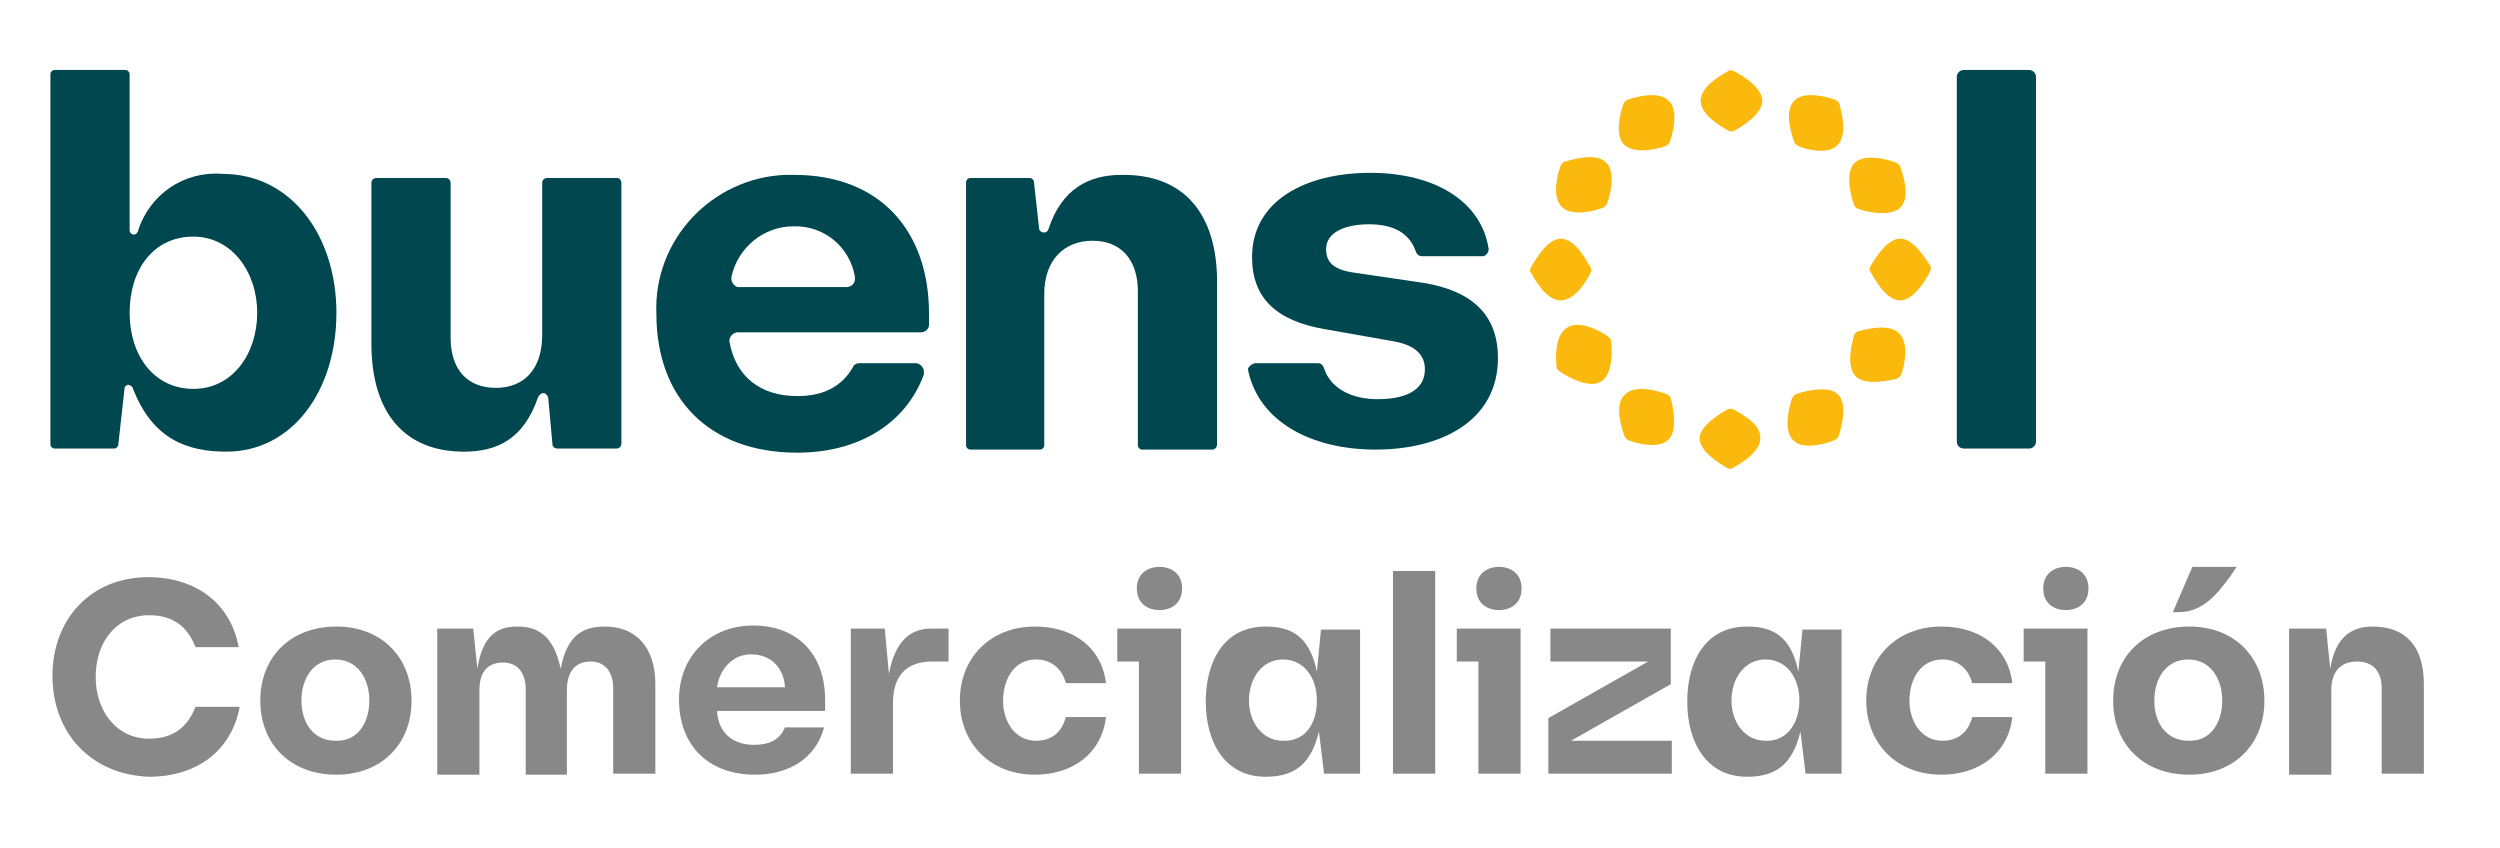 <?xml version="1.0" encoding="utf-8"?>
<!-- Generator: Adobe Illustrator 25.4.1, SVG Export Plug-In . SVG Version: 6.00 Build 0)  -->
<svg version="1.1" id="Capa_1" xmlns="http://www.w3.org/2000/svg" xmlns:xlink="http://www.w3.org/1999/xlink" x="0px" y="0px"
	 viewBox="0 0 243 82.4" style="enable-background:new 0 0 243 82.4;" xml:space="preserve">
<style type="text/css">
	.st0{fill:#888888;}
	.st1{fill:#004750;}
	.st2{fill:#FAB90C;}
</style>
<g>
	<g>
		<path class="st0" d="M5.1,65.7c0-5.6,3.8-9.6,9.3-9.6c4.6,0,8,2.5,8.8,6.8H19c-0.8-2.1-2.3-3.1-4.5-3.1c-3.2,0-5.2,2.6-5.2,6
			c0,3.3,2,6,5.2,6c2.2,0,3.7-1,4.5-3.1h4.3c-0.8,4.3-4.2,6.8-8.8,6.8C8.8,75.3,5.1,71.2,5.1,65.7z"/>
		<path class="st0" d="M25.3,68.1c0-4.3,3-7.2,7.4-7.2c4.4,0,7.3,3,7.3,7.2c0,4.3-3,7.2-7.3,7.2C28.2,75.3,25.3,72.3,25.3,68.1z
			 M35.9,68.1c0-2.2-1.2-4-3.3-4c-2.2,0-3.3,1.9-3.3,4c0,2.2,1.2,3.9,3.3,3.9C34.8,72.1,35.9,70.2,35.9,68.1z"/>
		<path class="st0" d="M63.7,66.5v8.7h-4.1v-8.3c0-1.6-0.8-2.6-2.2-2.6c-1.5,0-2.3,1-2.3,2.8v8.2h-4v-8.3c0-1.6-0.8-2.6-2.2-2.6
			c-1.5,0-2.3,0.9-2.3,2.7v8.2h-4.1V61.1h3.5l0.4,3.9c0.5-3.2,1.9-4.1,3.9-4.1c1.9,0,3.5,0.8,4.2,4.1c0.6-3.2,2.1-4.1,4.3-4.1
			C61.8,60.9,63.7,62.9,63.7,66.5z"/>
		<path class="st0" d="M80.2,69.1H69.7c0.1,2.1,1.5,3.3,3.6,3.3c1.5,0,2.5-0.5,3-1.7h3.8c-0.8,3-3.4,4.6-6.7,4.6
			c-4.6,0-7.4-2.9-7.4-7.3c0-4.2,3-7.2,7.2-7.2c4.4,0,7,2.9,7,7.2V69.1z M69.7,66.8h6.6c-0.1-1.8-1.3-3.2-3.3-3.2
			C71.1,63.6,69.9,65.2,69.7,66.8z"/>
		<path class="st0" d="M92.2,61.1v3.2h-1.6c-2.4,0-3.8,1.3-3.8,4v6.9h-4.1V61.1h3.3l0.4,4.4c0.6-3.2,2.1-4.4,4.1-4.4H92.2z"/>
		<path class="st0" d="M107.5,66.4h-3.9c-0.4-1.5-1.5-2.3-2.9-2.3c-2.1,0-3.2,1.9-3.2,4s1.2,3.9,3.2,3.9c1.5,0,2.5-0.8,2.9-2.3h3.9
			c-0.4,3.5-3.2,5.6-6.9,5.6c-4.4,0-7.3-3.1-7.3-7.2c0-4.2,3-7.2,7.3-7.2C104.4,60.9,107.1,63,107.5,66.4z"/>
		<path class="st0" d="M114.8,75.2h-4.1V64.3h-2.1v-3.2h6.2V75.2z M110.5,57.2c0-1.4,1-2.1,2.2-2.1s2.2,0.7,2.2,2.1
			c0,1.4-1,2.1-2.2,2.1S110.5,58.6,110.5,57.2z"/>
		<path class="st0" d="M132.2,61.1v14.1h-3.5l-0.5-4.1c-0.8,3.4-2.6,4.4-5.2,4.4c-3.9,0-5.8-3.3-5.8-7.3c0-4.1,1.9-7.3,5.8-7.3
			c2.6,0,4.3,1,5,4.4l0.4-4.1H132.2z M128,68.1c0-2.3-1.3-4-3.3-4c-2,0-3.3,1.8-3.3,4c0,2.1,1.3,3.9,3.3,3.9
			C126.8,72.1,128,70.4,128,68.1z"/>
		<path class="st0" d="M135.4,55.5h4.1v19.7h-4.1V55.5z"/>
		<path class="st0" d="M147.8,75.2h-4.1V64.3h-2.1v-3.2h6.2V75.2z M143.5,57.2c0-1.4,1-2.1,2.2-2.1s2.2,0.7,2.2,2.1
			c0,1.4-1,2.1-2.2,2.1S143.5,58.6,143.5,57.2z"/>
		<path class="st0" d="M162.5,71.9v3.3h-12v-5.4l9.7-5.5h-9.5v-3.2h11.7v5.4l-9.7,5.5H162.5z"/>
		<path class="st0" d="M179,61.1v14.1h-3.5l-0.5-4.1c-0.8,3.4-2.6,4.4-5.2,4.4c-3.9,0-5.8-3.3-5.8-7.3c0-4.1,1.9-7.3,5.8-7.3
			c2.6,0,4.3,1,5,4.4l0.4-4.1H179z M174.9,68.1c0-2.3-1.3-4-3.3-4c-2,0-3.3,1.8-3.3,4c0,2.1,1.3,3.9,3.3,3.9
			C173.6,72.1,174.9,70.4,174.9,68.1z"/>
		<path class="st0" d="M195.6,66.4h-3.9c-0.4-1.5-1.5-2.3-2.9-2.3c-2.1,0-3.2,1.9-3.2,4s1.2,3.9,3.2,3.9c1.5,0,2.5-0.8,2.9-2.3h3.9
			c-0.4,3.5-3.2,5.6-6.9,5.6c-4.4,0-7.3-3.1-7.3-7.2c0-4.2,3-7.2,7.3-7.2C192.5,60.9,195.2,63,195.6,66.4z"/>
		<path class="st0" d="M202.9,75.2h-4.1V64.3h-2.1v-3.2h6.2V75.2z M198.6,57.2c0-1.4,1-2.1,2.2-2.1s2.2,0.7,2.2,2.1
			c0,1.4-1,2.1-2.2,2.1S198.6,58.6,198.6,57.2z"/>
		<path class="st0" d="M205.4,68.1c0-4.3,3-7.2,7.4-7.2s7.3,3,7.3,7.2c0,4.3-3,7.2-7.3,7.2C208.3,75.3,205.4,72.3,205.4,68.1z
			 M216,68.1c0-2.2-1.2-4-3.3-4c-2.2,0-3.3,1.9-3.3,4c0,2.2,1.2,3.9,3.3,3.9C214.9,72.1,216,70.2,216,68.1z M213.1,55.1h4.3
			l-0.6,0.9c-1.2,1.6-2.6,3.5-5,3.5h-0.6L213.1,55.1z"/>
		<path class="st0" d="M235.6,66.5v8.7h-4.1v-8.3c0-1.6-0.8-2.6-2.4-2.6c-1.6,0-2.5,1-2.5,2.8v8.2h-4.1V61.1h3.6l0.4,3.9
			c0.5-3.2,2.2-4.1,4.1-4.1C233.9,60.9,235.6,62.9,235.6,66.5z"/>
	</g>
</g>
<path class="st1" d="M32.7,30.4c0,7.6-4.3,13.5-10.7,13.5c-3.8,0-7.2-1.2-9.1-6.2c-0.1-0.2-0.3-0.3-0.5-0.3
	c-0.2,0.1-0.3,0.2-0.3,0.4l-0.6,5.4c0,0.2-0.2,0.4-0.4,0.4H5.3c-0.2,0-0.4-0.2-0.4-0.4c0,0,0,0,0,0V7.2c0-0.2,0.2-0.4,0.4-0.4
	c0,0,0,0,0,0h6.9c0.2,0,0.4,0.2,0.4,0.4c0,0,0,0,0,0v15.2c0,0.2,0.2,0.4,0.4,0.4c0.2,0,0.3-0.1,0.4-0.3c1.1-3.6,4.5-5.9,8.2-5.6
	C28.4,16.9,32.7,23,32.7,30.4z M25,30.4c0-4-2.5-7.4-6.2-7.4c-3.9,0-6.2,3.2-6.2,7.4s2.4,7.4,6.2,7.4S25,34.4,25,30.4z"/>
<path class="st1" d="M60.4,17.8v25.3c0,0.3-0.2,0.5-0.5,0.5c0,0,0,0,0,0h-5.7c-0.3,0-0.5-0.2-0.5-0.4l-0.4-4.4
	c0-0.3-0.2-0.5-0.4-0.6c-0.3,0-0.5,0.2-0.6,0.4c-1.4,4.1-4,5.3-7.2,5.3c-5.8,0-9-3.8-9-10.5V17.8c0-0.3,0.2-0.5,0.5-0.5l0,0h6.7
	c0.3,0,0.5,0.2,0.5,0.5c0,0,0,0,0,0v15c0,3.1,1.6,4.9,4.4,4.9s4.5-1.9,4.5-5.1V17.8c0-0.3,0.2-0.5,0.5-0.5c0,0,0,0,0,0h6.8
	C60.2,17.3,60.4,17.5,60.4,17.8z"/>
<path class="st1" d="M89.5,32.3H71.7c-0.4,0-0.8,0.4-0.8,0.8c0,0,0,0.1,0,0.1c0.6,3.4,3,5.3,6.6,5.3c2.5,0,4.3-0.9,5.4-2.8
	c0.1-0.3,0.4-0.4,0.7-0.4h5.4c0.4,0,0.8,0.4,0.8,0.8c0,0.1,0,0.2,0,0.3c-1.8,4.9-6.5,7.6-12.3,7.6c-8.6,0-13.7-5.3-13.7-13.5
	c-0.3-7.2,5.4-13.2,12.5-13.5c0.3,0,0.6,0,0.9,0c8.3,0,13.1,5.4,13.1,13.5v1.1C90.3,31.9,90,32.3,89.5,32.3z M71.9,27.9h10.4
	c0.4,0,0.8-0.3,0.8-0.8c0-0.1,0-0.1,0-0.2c-0.5-2.9-3-5-6-4.9c-2.9,0-5.4,2.1-6,4.9c-0.1,0.4,0.2,0.9,0.6,1
	C71.8,27.9,71.8,27.9,71.9,27.9z"/>
<path class="st1" d="M118.3,27.4v15.8c0,0.2-0.1,0.4-0.4,0.5H111c-0.2,0-0.4-0.2-0.4-0.4v-15c0-3-1.6-4.9-4.4-4.9s-4.7,1.9-4.7,5.2
	v14.7c0,0.2-0.2,0.4-0.4,0.4c0,0,0,0,0,0h-6.8c-0.2,0-0.4-0.2-0.4-0.4c0,0,0,0,0,0V17.7c0-0.2,0.2-0.4,0.4-0.4c0,0,0,0,0,0h5.8
	c0.2,0,0.4,0.2,0.4,0.4l0.5,4.5c0,0.2,0.2,0.4,0.5,0.4c0.2,0,0.3-0.1,0.4-0.3c1.3-4,4-5.3,7.1-5.3C115,16.9,118.3,20.7,118.3,27.4z"
	/>
<path class="st1" d="M122,35.3h6.1c0.3,0,0.5,0.2,0.6,0.5c0.6,1.9,2.6,3,5.2,3s4.6-0.8,4.6-2.9c0-1.4-0.9-2.3-2.9-2.7l-6.8-1.2
	c-4.7-0.8-7.1-3-7.1-7c0-5.5,5.2-8.2,11.5-8.2c6.3,0,10.8,2.8,11.5,7.4c0,0.3-0.2,0.6-0.5,0.7c0,0-0.1,0-0.1,0h-5.9
	c-0.3,0-0.5-0.2-0.6-0.5c-0.6-1.7-2.1-2.6-4.5-2.6c-2.4,0-4.2,0.8-4.2,2.4c0,1.2,0.6,2,2.7,2.3l6.8,1c4.8,0.8,7.2,3.2,7.2,7.3
	c0,6.1-5.5,8.9-11.9,8.9c-6.2,0-11.4-2.7-12.4-7.8C121.3,35.7,121.6,35.4,122,35.3C122,35.3,122,35.3,122,35.3z"/>
<path class="st1" d="M190.9,6.8h6.3c0.4,0,0.7,0.3,0.7,0.7c0,0,0,0,0,0v35.4c0,0.4-0.3,0.7-0.7,0.7c0,0,0,0,0,0h-6.3
	c-0.4,0-0.7-0.3-0.7-0.7c0,0,0,0,0,0V7.5C190.2,7.1,190.5,6.8,190.9,6.8C190.9,6.8,190.9,6.8,190.9,6.8z"/>
<path class="st2" d="M154.6,26.5c0.1-0.2,0.1-0.4,0-0.5c-0.4-0.7-1.5-2.8-2.9-2.8c-1.3,0-2.5,2.1-2.9,2.8c-0.1,0.2-0.1,0.4,0,0.5
	c0.4,0.7,1.5,2.7,2.9,2.7C153.1,29.2,154.3,27.2,154.6,26.5z"/>
<path class="st2" d="M152.1,15.7c-0.2,0.1-0.3,0.2-0.4,0.4c-0.3,0.8-0.9,3,0.1,4c1,1,3.2,0.4,4,0.1c0.2-0.1,0.3-0.2,0.4-0.4
	c0.3-0.8,0.9-3.1-0.1-4C155.2,14.8,152.9,15.5,152.1,15.7z"/>
<path class="st2" d="M157.9,38.4c-1,0.9-0.3,3.2,0,4c0.1,0.2,0.2,0.3,0.4,0.4c0.8,0.3,3,0.9,3.9-0.1c0.9-0.9,0.4-3.2,0.2-4
	c-0.1-0.2-0.2-0.3-0.4-0.4C161.1,38,158.9,37.3,157.9,38.4z"/>
<path class="st2" d="M184.7,23.2c-1.3,0-2.5,2-2.9,2.7c-0.1,0.2-0.1,0.4,0,0.5c0.4,0.7,1.5,2.8,2.9,2.8c1.3,0,2.5-2,2.9-2.8
	c0.1-0.2,0.1-0.4,0-0.6C187.2,25.2,186,23.2,184.7,23.2z"/>
<path class="st2" d="M178.6,14.1c1-1,0.4-3.2,0.2-4c-0.1-0.2-0.2-0.3-0.4-0.4c-0.8-0.3-3.1-0.9-4,0.1c-1,1-0.3,3.2,0,4
	c0.1,0.2,0.2,0.3,0.4,0.4C175.4,14.5,177.7,15.1,178.6,14.1z"/>
<path class="st2" d="M184.7,20.2c1-1,0.3-3.2,0-4c-0.1-0.2-0.2-0.3-0.4-0.4c-0.8-0.3-3-0.9-4,0c-1,0.9-0.4,3.3-0.1,4.1
	c0.1,0.2,0.2,0.3,0.4,0.4C181.4,20.6,183.7,21.1,184.7,20.2z"/>
<path class="st2" d="M152.4,31.8c-1.3,0.7-1.2,3-1.1,3.8c0,0.2,0.1,0.4,0.3,0.5c0.7,0.5,2.8,1.7,4,1c1.2-0.7,1.1-3.1,1-3.9
	c0-0.2-0.1-0.3-0.3-0.5C155.6,32.2,153.6,31.1,152.4,31.8z"/>
<path class="st2" d="M174.6,38.3c-0.2,0.1-0.3,0.2-0.4,0.4c-0.3,0.8-0.9,3.1,0.1,4.1c1,1,3.2,0.3,4,0c0.2-0.1,0.3-0.2,0.4-0.4
	c0.3-0.8,0.9-3.1,0-4C177.9,37.4,175.4,38,174.6,38.3z"/>
<path class="st2" d="M158.2,9.7c-0.2,0.1-0.3,0.2-0.4,0.4c-0.3,0.8-0.9,3.1,0.1,4c1,0.9,3.2,0.4,4,0.1c0.2-0.1,0.3-0.2,0.4-0.4
	c0.3-0.8,0.9-3.1-0.1-4C161.3,8.8,159,9.4,158.2,9.7z"/>
<path class="st2" d="M180.6,32.2c-0.2,0.1-0.3,0.2-0.4,0.4c-0.2,0.8-0.8,3,0.2,4c0.9,0.9,3.2,0.4,4,0.2c0.2-0.1,0.3-0.2,0.4-0.4
	c0.3-0.8,0.8-3-0.2-4C183.6,31.4,181.4,32,180.6,32.2z"/>
<path class="st2" d="M168.5,6.9c-0.2-0.1-0.4-0.1-0.5,0c-0.7,0.4-2.7,1.5-2.7,2.9s2,2.5,2.7,2.9c0.2,0.1,0.4,0.1,0.6,0
	c0.7-0.4,2.7-1.6,2.7-2.9S169.3,7.3,168.5,6.9z"/>
<path class="st2" d="M168.5,39.8c-0.2-0.1-0.4-0.1-0.6,0c-0.7,0.4-2.7,1.6-2.7,2.8c0,1.3,2,2.5,2.7,2.9c0.2,0.1,0.4,0.1,0.5,0
	c0.7-0.4,2.7-1.5,2.7-2.9C171.2,41.2,169.2,40.2,168.5,39.8z"/>
</svg>
